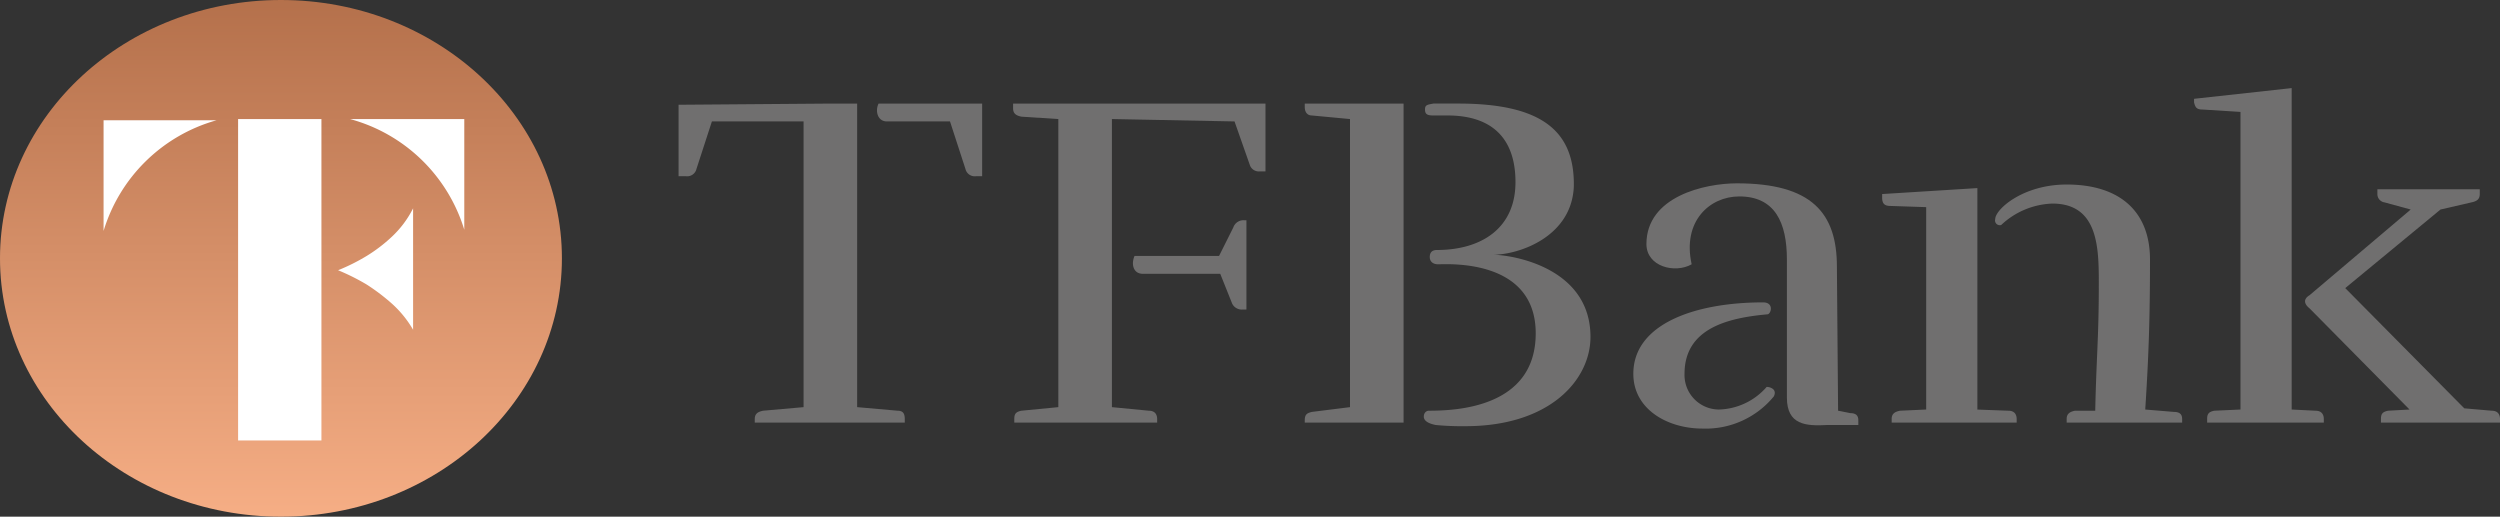 <svg xmlns="http://www.w3.org/2000/svg" viewBox="0 0 210 43.4">
    <rect x="0" y="0" width="210" height="43.4" fill="#333333" stroke="none"/>
    <defs>
        <linearGradient id="b" x1=".5" x2=".5" y2="1" gradientUnits="objectBoundingBox">
            <stop offset="0" stop-color="#b36f4a"/>
            <stop offset="1" stop-color="#f7af86"/>
        </linearGradient>
        <clipPath id="a">
            <ellipse cx="23.6" cy="21.7" rx="23.6" ry="21.7"/>
        </clipPath>
    </defs>
        <path fill="#706f6f" d="M82.5 8.7v6.1H82a.8.8 0 0 1-.9-.6l-1.3-4h-5.3c-.8 0-1-.9-.7-1.5Z"/>
        <path fill="#706f6f" d="M72 8.7v25.5l3.4.3c.5 0 .6.3.6.7v.3H63.4v-.3c0-.4.2-.6.7-.7l3.4-.3v-24h-7.7l-1.3 4a.8.8 0 0 1-.9.6H57v-6l12.8-.1Z" />
        <path fill="#706f6f" d="m93.4 34.2 3.1.3c.5 0 .7.3.7.7v.3h-12v-.3c0-.4.1-.6.6-.7l3.1-.3V10l-3.1-.2c-.5-.1-.7-.3-.7-.7v-.4h21.2v5.7h-.5a.8.8 0 0 1-.8-.5l-1.3-3.7-10.3-.2v24.2Zm9-12.7 1.2-2.4a.9.9 0 0 1 .9-.6h.2V26h-.3a.9.9 0 0 1-.9-.5l-1-2.5H96c-.8 0-1-.8-.7-1.5Z" />
        <path fill="#706f6f" d="M117.9 35.5h-8.3v-.2c0-.5.2-.6.6-.7l3.2-.4V10l-3.2-.3c-.4 0-.6-.3-.6-.7v-.3h8.3Zm2.9-13.3c-.5 0-.7-.3-.7-.6 0-.4.2-.6.6-.6 3.7 0 6.6-1.8 6.6-5.7 0-3.8-2.1-5.6-5.7-5.6h-1.2c-.5 0-.7-.1-.7-.5s.2-.4.7-.5h2.1c7 0 9.8 2.3 9.7 7-.2 4.2-4.6 5.7-6.8 5.7 1.5 0 8.2 1 8.2 6.9 0 3.6-3.4 7.5-10.5 7.5a23.2 23.2 0 0 1-2.5-.1c-.5-.1-1-.3-1-.7 0-.4.3-.5.4-.5 2.2 0 9-.2 9-6.5s-7.4-5.8-8.2-5.8Z" />
        <path fill="#706f6f" d="M148.4 32.5a5.5 5.5 0 0 1-4 1.9 2.9 2.9 0 0 1-2.9-3c0-3.8 3.6-4.7 7-5 .3-.1.5-1-.4-1-5.7 0-10.9 1.8-10.9 6 0 3 2.9 4.6 5.8 4.6a7.4 7.4 0 0 0 6-2.7c.3-.6-.3-.8-.6-.8Z" />
        <path fill="#706f6f" d="m166 34.4 2.7.1c.5 0 .7.3.7.7v.3h-10.5v-.3c0-.4.2-.6.7-.7l2.2-.1v-17l-3-.1c-.5 0-.7-.2-.7-.7v-.3l8-.5v18.6Zm16.6.2c.5 0 .7.2.7.6v.3h-9.7v-.3c0-.4.2-.6.7-.7h1.7c.1-4.6.3-6.1.3-10.6 0-3 0-6.8-3.9-6.8a6.6 6.6 0 0 0-4.3 1.8.4.4 0 0 1-.5-.5c0-.8 2.3-2.9 6-2.9 4.5 0 7 2.3 7 6.3 0 4.7-.1 8-.4 12.6Z" />
        <path fill="#706f6f" d="m192.5 34.4 2 .1c.5 0 .7.3.7.7v.3h-9.8v-.3c0-.4.1-.6.6-.7l2.2-.1v-25l-3.2-.2c-.5 0-.6-.2-.7-.6v-.3l8.2-.9v27Zm1.5-8.5c-.5-.4-.5-.8 0-1.1l8.5-7.2-2.2-.6a.7.7 0 0 1-.6-.7v-.4h8.6v.4c0 .4-.2.6-.7.7l-2.6.6-8 6.6 10 10.1 2.3.2c.5 0 .7.3.7.7v.3h-10v-.3c0-.4.1-.6.6-.7l1.8-.1Z" />
        <path fill="#706f6f" d="M156.1 35.3c0-.4-.2-.6-.7-.6l-1-.2-.1-12.1c0-4.5-2.1-7-8.4-7-2.7 0-7.6 1.1-7.6 5.1 0 1.9 2.4 2.5 3.8 1.7-.8-3.6 1.5-5.7 4-5.7 3 0 4 2.2 4 5.3v11.6c0 2.3 1.6 2.4 3.4 2.3h2.6v-.4Z" />
        <g clip-path="url(#a)">
            <ellipse cx="24.5" cy="22.5" fill="url(#b)" rx="24.5" ry="22.5" transform="translate(-1 -.9)"/>
        </g>
        <path fill="#fff" d="M32.8 25.4a17.1 17.1 0 0 0-2-1.5 18.3 18.3 0 0 0-2.4-1.2 16.6 16.6 0 0 0 2.4-1.2 13 13 0 0 0 2.1-1.6 8.5 8.5 0 0 0 1.8-2.4v10.2a9 9 0 0 0-1.9-2.3ZM18.2 10.1H8.7v9.3a13.8 13.8 0 0 1 9.5-9.3ZM39 19.4V10h-9.6a13.8 13.8 0 0 1 9.6 9.3ZM27 10h-7v27h7Z"/>
</svg>
